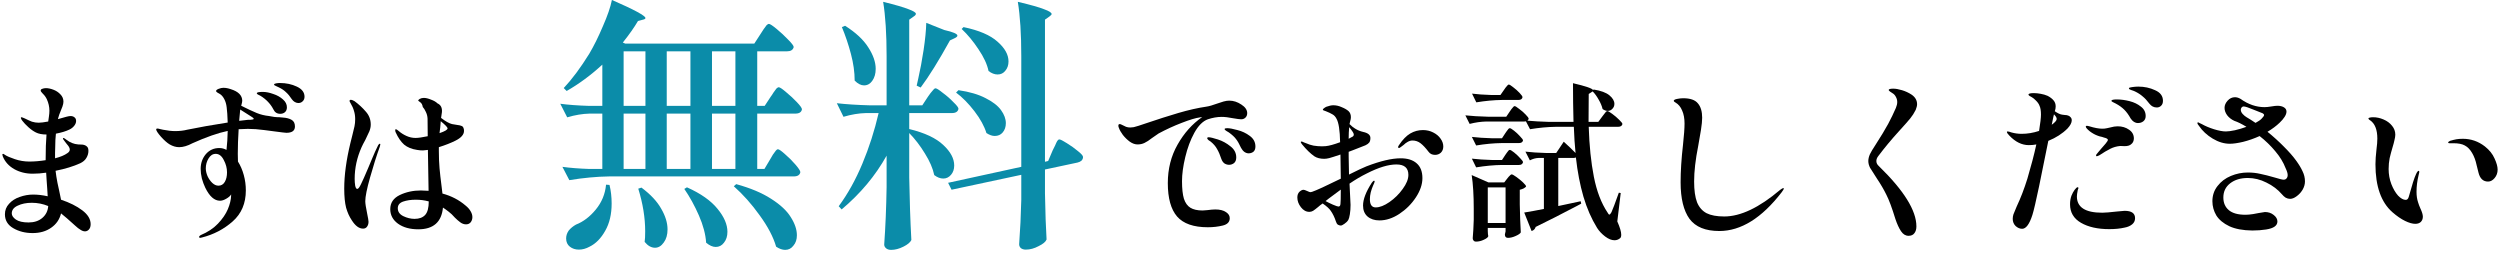 <svg width="263" height="27" viewBox="0 0 263 27" fill="none" xmlns="http://www.w3.org/2000/svg">
<path d="M254.092 23.547C253.792 23.547 253.432 23.445 253.012 23.241C252.592 23.037 252.148 22.731 251.68 22.323C250.492 21.279 249.898 19.599 249.898 17.283C249.898 16.863 249.934 16.341 250.006 15.717C250.066 15.261 250.096 14.883 250.096 14.583C250.096 13.647 249.844 13.005 249.34 12.657C249.316 12.645 249.28 12.621 249.232 12.585C249.184 12.537 249.16 12.495 249.16 12.459C249.16 12.423 249.208 12.393 249.304 12.369C249.412 12.345 249.526 12.333 249.646 12.333C250.018 12.333 250.384 12.411 250.744 12.567C251.116 12.723 251.416 12.945 251.644 13.233C251.872 13.509 251.986 13.821 251.986 14.169C251.986 14.325 251.956 14.517 251.896 14.745C251.848 14.973 251.788 15.201 251.716 15.429C251.584 15.873 251.476 16.275 251.392 16.635C251.32 16.995 251.284 17.379 251.284 17.787C251.284 18.339 251.38 18.867 251.572 19.371C251.764 19.863 251.998 20.265 252.274 20.577C252.562 20.877 252.832 21.027 253.084 21.027C253.24 21.027 253.348 20.913 253.408 20.685C253.744 19.461 253.996 18.675 254.164 18.327C254.272 18.087 254.368 17.967 254.452 17.967C254.488 17.967 254.506 18.003 254.506 18.075C254.506 18.147 254.494 18.213 254.47 18.273C254.458 18.333 254.446 18.387 254.434 18.435C254.29 19.023 254.218 19.605 254.218 20.181C254.218 20.589 254.272 20.955 254.38 21.279C254.44 21.483 254.524 21.705 254.632 21.945C254.8 22.305 254.884 22.587 254.884 22.791C254.884 23.019 254.812 23.205 254.668 23.349C254.524 23.481 254.332 23.547 254.092 23.547ZM261.742 19.101C261.226 19.101 260.89 18.783 260.734 18.147C260.71 18.075 260.644 17.811 260.536 17.355C260.44 16.887 260.284 16.467 260.068 16.095C259.852 15.723 259.594 15.459 259.294 15.303C259.018 15.147 258.622 15.069 258.106 15.069H257.692C257.596 15.069 257.548 15.045 257.548 14.997C257.548 14.937 257.614 14.877 257.746 14.817C257.986 14.745 258.202 14.691 258.394 14.655C258.586 14.619 258.82 14.601 259.096 14.601C259.948 14.601 260.722 14.871 261.418 15.411C261.886 15.783 262.222 16.203 262.426 16.671C262.642 17.139 262.75 17.529 262.75 17.841C262.75 18.189 262.642 18.489 262.426 18.741C262.222 18.981 261.994 19.101 261.742 19.101Z" fill="black"/>
<path d="M241.546 16.887C241.846 17.296 242.074 17.674 242.23 18.021C242.398 18.358 242.482 18.712 242.482 19.084C242.482 19.384 242.398 19.677 242.23 19.965C242.062 20.241 241.852 20.47 241.6 20.649C241.36 20.829 241.132 20.919 240.916 20.919C240.76 20.919 240.604 20.878 240.448 20.794C240.304 20.698 240.178 20.584 240.07 20.451C239.626 19.936 239.08 19.521 238.432 19.209C237.796 18.886 237.142 18.724 236.47 18.724C235.714 18.724 235.096 18.91 234.616 19.282C234.136 19.654 233.896 20.151 233.896 20.776C233.896 21.34 234.088 21.784 234.472 22.108C234.856 22.431 235.438 22.593 236.218 22.593C236.446 22.593 236.716 22.57 237.028 22.521C237.34 22.462 237.532 22.425 237.604 22.413C237.988 22.341 238.21 22.305 238.27 22.305C238.63 22.305 238.936 22.407 239.188 22.611C239.452 22.816 239.584 23.044 239.584 23.296C239.584 23.739 239.188 24.021 238.396 24.142C237.952 24.213 237.466 24.25 236.938 24.25C235.954 24.238 235.15 24.087 234.526 23.799C233.902 23.5 233.446 23.122 233.158 22.666C232.882 22.198 232.744 21.7 232.744 21.172C232.744 20.559 232.924 20.026 233.284 19.57C233.644 19.102 234.112 18.747 234.688 18.508C235.264 18.267 235.858 18.148 236.47 18.148C236.938 18.148 237.376 18.195 237.784 18.291C238.204 18.375 238.702 18.502 239.278 18.669C239.794 18.826 240.112 18.904 240.232 18.904C240.364 18.904 240.466 18.861 240.538 18.777C240.622 18.681 240.664 18.561 240.664 18.418C240.664 18.238 240.592 17.997 240.448 17.698C240.208 17.073 239.842 16.474 239.35 15.898C238.87 15.322 238.324 14.793 237.712 14.313C237.124 14.578 236.542 14.781 235.966 14.925C235.402 15.057 234.94 15.123 234.58 15.123C233.98 15.123 233.38 14.944 232.78 14.584C232.18 14.223 231.7 13.78 231.34 13.252C231.22 13.107 231.16 13.005 231.16 12.945C231.16 12.898 231.19 12.873 231.25 12.873C231.274 12.873 231.322 12.898 231.394 12.945C231.478 12.982 231.556 13.018 231.628 13.053C231.988 13.258 232.414 13.438 232.906 13.594C233.41 13.749 233.83 13.828 234.166 13.828C234.394 13.828 234.712 13.786 235.12 13.701C235.528 13.605 235.93 13.486 236.326 13.341C235.834 13.041 235.408 12.832 235.048 12.711C234.736 12.568 234.484 12.37 234.292 12.117C234.112 11.866 234.022 11.607 234.022 11.344C234.022 11.079 234.13 10.828 234.346 10.588C234.562 10.348 234.82 10.227 235.12 10.227C235.312 10.227 235.51 10.287 235.714 10.408C236.518 10.983 237.358 11.271 238.234 11.271C238.414 11.271 238.648 11.248 238.936 11.2C239.224 11.152 239.44 11.127 239.584 11.127C239.86 11.127 240.088 11.181 240.268 11.29C240.448 11.398 240.538 11.547 240.538 11.739C240.538 11.908 240.472 12.094 240.34 12.297C240.208 12.502 240.034 12.706 239.818 12.909C239.47 13.245 239.044 13.563 238.54 13.864C239.176 14.38 239.758 14.908 240.286 15.447C240.826 15.988 241.246 16.468 241.546 16.887ZM236.344 12.334C236.596 12.477 236.908 12.675 237.28 12.928C237.58 12.771 237.796 12.621 237.928 12.477C238.096 12.309 238.18 12.184 238.18 12.1C238.18 12.04 238.132 11.979 238.036 11.919C237.952 11.883 237.634 11.758 237.082 11.541C236.542 11.313 236.194 11.2 236.038 11.2C235.942 11.2 235.864 11.242 235.804 11.325C235.756 11.398 235.732 11.47 235.732 11.541C235.732 11.697 235.798 11.848 235.93 11.992C236.062 12.136 236.2 12.249 236.344 12.334Z" fill="black"/>
<path d="M224.951 9.111C225.587 9.111 226.175 9.237 226.715 9.489C227.267 9.729 227.543 10.101 227.543 10.605C227.543 10.833 227.477 11.007 227.345 11.127C227.225 11.247 227.075 11.307 226.895 11.307C226.583 11.307 226.325 11.175 226.121 10.911C225.869 10.575 225.629 10.317 225.401 10.137C225.185 9.945 224.915 9.771 224.591 9.615C224.459 9.555 224.345 9.513 224.249 9.489C224.165 9.453 224.093 9.423 224.033 9.399C223.985 9.363 223.961 9.327 223.961 9.291C223.961 9.231 224.069 9.189 224.285 9.165C224.513 9.129 224.735 9.111 224.951 9.111ZM217.949 12.657C217.949 12.909 217.799 13.197 217.499 13.521C216.959 14.061 216.287 14.493 215.483 14.817C215.159 16.449 214.835 18.045 214.511 19.605C214.187 21.153 213.953 22.155 213.809 22.611C213.497 23.583 213.137 24.069 212.729 24.069C212.489 24.069 212.261 23.973 212.045 23.781C211.841 23.577 211.739 23.325 211.739 23.025C211.739 22.869 211.763 22.713 211.811 22.557C211.871 22.401 211.985 22.125 212.153 21.729C212.573 20.841 212.951 19.857 213.287 18.777C213.671 17.481 213.983 16.287 214.223 15.195C213.983 15.243 213.719 15.267 213.431 15.267C212.699 15.267 212.015 14.931 211.379 14.259C211.211 14.091 211.127 13.965 211.127 13.881C211.127 13.845 211.151 13.827 211.199 13.827C211.283 13.827 211.421 13.863 211.613 13.935C211.961 14.031 212.315 14.079 212.675 14.079C213.287 14.079 213.899 13.977 214.511 13.773C214.643 12.957 214.709 12.387 214.709 12.063C214.709 11.655 214.661 11.349 214.565 11.145C214.493 10.941 214.355 10.743 214.151 10.551C213.959 10.359 213.749 10.209 213.521 10.101C213.437 10.041 213.395 9.993 213.395 9.957C213.395 9.849 213.581 9.795 213.953 9.795C214.169 9.795 214.409 9.819 214.673 9.867C214.949 9.915 215.195 9.987 215.411 10.083C215.687 10.227 215.897 10.389 216.041 10.569C216.185 10.737 216.257 10.947 216.257 11.199C216.257 11.355 216.227 11.523 216.167 11.703C216.479 11.919 216.737 12.039 216.941 12.063C217.001 12.075 217.097 12.087 217.229 12.099C217.361 12.099 217.469 12.117 217.553 12.153C217.649 12.177 217.727 12.225 217.787 12.297C217.895 12.381 217.949 12.501 217.949 12.657ZM222.683 10.461C223.115 10.461 223.565 10.521 224.033 10.641C224.501 10.761 224.897 10.953 225.221 11.217C225.557 11.469 225.725 11.799 225.725 12.207C225.725 12.447 225.641 12.633 225.473 12.765C225.317 12.885 225.131 12.945 224.915 12.945C224.615 12.945 224.357 12.783 224.141 12.459C223.937 12.087 223.715 11.781 223.475 11.541C223.235 11.301 222.935 11.085 222.575 10.893C222.491 10.845 222.395 10.797 222.287 10.749C222.179 10.701 222.125 10.653 222.125 10.605C222.125 10.509 222.311 10.461 222.683 10.461ZM215.843 13.125C216.191 12.873 216.365 12.669 216.365 12.513C216.365 12.381 216.269 12.219 216.077 12.027L216.005 12.333L215.843 13.125ZM220.685 14.277C220.409 14.181 220.127 14.025 219.839 13.809C219.563 13.581 219.425 13.419 219.425 13.323C219.425 13.263 219.461 13.233 219.533 13.233C219.581 13.233 219.623 13.239 219.659 13.251C219.707 13.263 219.755 13.275 219.803 13.287C220.343 13.455 220.799 13.539 221.171 13.539C221.339 13.539 221.501 13.521 221.657 13.485C221.825 13.449 221.933 13.425 221.981 13.413C222.281 13.329 222.545 13.287 222.773 13.287C223.241 13.287 223.643 13.407 223.979 13.647C224.315 13.875 224.483 14.181 224.483 14.565C224.483 14.685 224.459 14.799 224.411 14.907C224.363 15.015 224.297 15.099 224.213 15.159C224.069 15.303 223.835 15.375 223.511 15.375L223.043 15.357C222.659 15.393 222.305 15.495 221.981 15.663C221.669 15.819 221.297 16.041 220.865 16.329C220.721 16.401 220.625 16.437 220.577 16.437C220.529 16.437 220.505 16.413 220.505 16.365C220.505 16.317 220.523 16.269 220.559 16.221C220.571 16.197 220.727 16.011 221.027 15.663C221.195 15.471 221.357 15.285 221.513 15.105C221.669 14.913 221.747 14.787 221.747 14.727C221.747 14.655 221.705 14.601 221.621 14.565C221.549 14.529 221.459 14.499 221.351 14.475C221.243 14.439 221.171 14.415 221.135 14.403C220.943 14.367 220.793 14.325 220.685 14.277ZM223.511 22.179C224.243 22.179 224.609 22.437 224.609 22.953C224.609 23.217 224.507 23.433 224.303 23.601C224.099 23.769 223.835 23.883 223.511 23.943C223.043 24.051 222.503 24.105 221.891 24.105C220.679 24.105 219.689 23.883 218.921 23.439C218.153 22.995 217.769 22.347 217.769 21.495C217.769 21.159 217.817 20.859 217.913 20.595C218.009 20.355 218.123 20.145 218.255 19.965C218.387 19.785 218.495 19.695 218.579 19.695C218.627 19.695 218.651 19.731 218.651 19.803C218.651 19.827 218.639 19.857 218.615 19.893C218.603 19.917 218.591 19.953 218.579 20.001C218.519 20.301 218.489 20.523 218.489 20.667C218.489 21.807 219.377 22.377 221.153 22.377C221.453 22.377 221.969 22.335 222.701 22.251C223.157 22.203 223.427 22.179 223.511 22.179Z" fill="black"/>
<path d="M200.777 24.807C200.465 24.807 200.201 24.645 199.985 24.321C199.769 23.997 199.571 23.565 199.391 23.025C199.031 21.849 198.713 20.997 198.437 20.469C198.173 19.929 197.843 19.365 197.447 18.777C197.099 18.249 196.859 17.871 196.727 17.643C196.607 17.403 196.547 17.169 196.547 16.941C196.547 16.725 196.601 16.491 196.709 16.239C196.829 15.987 197.021 15.663 197.285 15.267C197.873 14.355 198.323 13.611 198.635 13.035C198.947 12.447 199.217 11.889 199.445 11.361C199.541 11.133 199.589 10.923 199.589 10.731C199.589 10.539 199.541 10.359 199.445 10.191C199.361 10.023 199.247 9.897 199.103 9.813C199.031 9.753 198.941 9.693 198.833 9.633C198.737 9.561 198.689 9.507 198.689 9.471C198.689 9.375 198.851 9.327 199.175 9.327C199.427 9.327 199.733 9.381 200.093 9.489C200.453 9.597 200.789 9.753 201.101 9.957C201.485 10.221 201.677 10.557 201.677 10.965C201.677 11.121 201.629 11.319 201.533 11.559C201.365 11.895 201.173 12.195 200.957 12.459C200.753 12.711 200.345 13.173 199.733 13.845C198.989 14.661 198.281 15.513 197.609 16.401C197.465 16.581 197.393 16.761 197.393 16.941C197.393 17.145 197.483 17.325 197.663 17.481C200.291 20.037 201.605 22.149 201.605 23.817C201.605 24.117 201.533 24.357 201.389 24.537C201.257 24.717 201.053 24.807 200.777 24.807Z" fill="black"/>
<path d="M180.868 24.303C179.416 24.303 178.372 23.877 177.736 23.025C177.112 22.161 176.8 20.877 176.8 19.173C176.8 18.009 176.884 16.695 177.052 15.231C177.16 14.235 177.214 13.491 177.214 12.999C177.214 12.459 177.13 12.003 176.962 11.631C176.806 11.247 176.572 10.965 176.26 10.785C176.248 10.773 176.212 10.749 176.152 10.713C176.104 10.677 176.08 10.641 176.08 10.605C176.08 10.521 176.194 10.455 176.422 10.407C176.65 10.359 176.866 10.335 177.07 10.335C177.814 10.335 178.33 10.515 178.618 10.875C178.918 11.223 179.068 11.727 179.068 12.387C179.068 12.699 179.026 13.125 178.942 13.665C178.858 14.205 178.762 14.763 178.654 15.339C178.366 16.779 178.222 18.033 178.222 19.101C178.222 20.013 178.324 20.739 178.528 21.279C178.744 21.807 179.08 22.191 179.536 22.431C179.992 22.659 180.61 22.773 181.39 22.773C183.106 22.773 185.062 21.843 187.258 19.983C187.438 19.851 187.552 19.785 187.6 19.785C187.636 19.785 187.654 19.803 187.654 19.839C187.654 19.899 187.582 20.025 187.438 20.217C185.338 22.941 183.148 24.303 180.868 24.303Z" fill="black"/>
<path d="M170.68 13.053C170.632 13.245 170.476 13.341 170.212 13.341H167.134C167.194 15.321 167.374 17.073 167.674 18.597C167.974 20.121 168.454 21.375 169.114 22.359C169.186 22.503 169.252 22.575 169.312 22.575C169.36 22.575 169.432 22.491 169.528 22.323C169.66 22.035 169.918 21.351 170.302 20.271L170.5 20.307L170.14 23.295C170.416 23.919 170.554 24.387 170.554 24.699C170.554 24.891 170.506 25.017 170.41 25.077C170.242 25.209 170.056 25.275 169.852 25.275C169.54 25.275 169.21 25.143 168.862 24.879C168.514 24.615 168.232 24.315 168.016 23.979C167.416 23.007 166.936 21.909 166.576 20.685C166.216 19.449 165.952 18.075 165.784 16.563C165.712 16.599 165.622 16.617 165.514 16.617H163.93V21.675L166.288 21.171L166.342 21.423L165.874 21.675C164.23 22.539 162.79 23.271 161.554 23.871C161.482 24.099 161.338 24.243 161.122 24.303L160.348 22.359C160.948 22.263 161.638 22.137 162.418 21.981V16.617H161.842C161.542 16.629 161.242 16.713 160.942 16.869L160.474 15.951C161.074 16.023 161.806 16.071 162.67 16.095H163.714L164.506 14.907C164.998 15.351 165.412 15.747 165.748 16.095C165.664 15.291 165.604 14.373 165.568 13.341H163.66C162.808 13.353 161.908 13.437 160.96 13.593L160.528 12.765C160.492 12.777 160.432 12.783 160.348 12.783H156.37C155.794 12.795 155.206 12.879 154.606 13.035L154.156 12.135C154.816 12.207 155.614 12.255 156.55 12.279H158.458L158.836 11.721C158.872 11.661 158.926 11.583 158.998 11.487C159.082 11.379 159.148 11.301 159.196 11.253C159.244 11.193 159.292 11.163 159.34 11.163C159.412 11.163 159.568 11.259 159.808 11.451C160.06 11.631 160.288 11.829 160.492 12.045C160.708 12.261 160.816 12.411 160.816 12.495C160.792 12.591 160.744 12.657 160.672 12.693C161.332 12.753 162.07 12.795 162.886 12.819H165.532C165.496 11.499 165.478 10.143 165.478 8.751C166.81 9.063 167.512 9.303 167.584 9.471L167.656 9.417C168.412 9.537 168.964 9.741 169.312 10.029C169.66 10.317 169.834 10.617 169.834 10.929C169.834 11.133 169.762 11.307 169.618 11.451C169.486 11.595 169.324 11.667 169.132 11.667C168.952 11.667 168.772 11.601 168.592 11.469C168.52 11.157 168.382 10.827 168.178 10.479C167.986 10.131 167.776 9.843 167.548 9.615L167.44 9.687L167.134 9.885L167.116 12.819H168.142L168.556 12.261C168.592 12.213 168.652 12.135 168.736 12.027C168.82 11.907 168.886 11.823 168.934 11.775C168.994 11.715 169.048 11.685 169.096 11.685C169.168 11.685 169.336 11.781 169.6 11.973C169.864 12.165 170.11 12.375 170.338 12.603C170.566 12.819 170.68 12.969 170.68 13.053ZM158.008 10.515C157.156 10.527 156.256 10.611 155.308 10.767L154.858 9.849C155.41 9.921 156.082 9.969 156.874 9.993H157.846L158.224 9.453C158.26 9.393 158.314 9.315 158.386 9.219C158.47 9.111 158.536 9.033 158.584 8.985C158.632 8.925 158.68 8.895 158.728 8.895C158.8 8.895 158.956 8.991 159.196 9.183C159.436 9.363 159.658 9.561 159.862 9.777C160.066 9.993 160.168 10.143 160.168 10.227C160.132 10.419 159.988 10.515 159.736 10.515H158.008ZM157.99 15.051C157.138 15.063 156.238 15.147 155.29 15.303L154.84 14.403C155.44 14.475 156.16 14.523 157 14.547H158.008L158.35 14.025C158.398 13.965 158.452 13.887 158.512 13.791C158.584 13.683 158.644 13.605 158.692 13.557C158.74 13.509 158.788 13.485 158.836 13.485C158.908 13.485 159.058 13.575 159.286 13.755C159.514 13.935 159.724 14.133 159.916 14.349C160.12 14.553 160.222 14.697 160.222 14.781C160.174 14.961 160.03 15.051 159.79 15.051H157.99ZM154.84 16.689C155.44 16.761 156.16 16.809 157 16.833H158.008L158.35 16.311C158.398 16.251 158.452 16.173 158.512 16.077C158.584 15.969 158.644 15.891 158.692 15.843C158.74 15.795 158.788 15.771 158.836 15.771C158.908 15.771 159.058 15.861 159.286 16.041C159.514 16.221 159.724 16.419 159.916 16.635C160.12 16.839 160.222 16.983 160.222 17.067C160.174 17.259 160.03 17.355 159.79 17.355H157.99C157.138 17.367 156.238 17.451 155.29 17.607L154.84 16.689ZM159.88 21.495C159.904 22.731 159.94 23.715 159.988 24.447C159.928 24.567 159.748 24.693 159.448 24.825C159.16 24.957 158.89 25.023 158.638 25.023C158.422 25.023 158.314 24.903 158.314 24.663C158.314 24.663 158.338 24.555 158.386 24.339V23.979H156.514V24.303C156.526 24.423 156.532 24.531 156.532 24.627C156.544 24.735 156.556 24.807 156.568 24.843C156.544 24.963 156.388 25.089 156.1 25.221C155.824 25.353 155.542 25.419 155.254 25.419C155.158 25.419 155.08 25.383 155.02 25.311C154.96 25.239 154.93 25.155 154.93 25.059C154.978 24.543 155.014 23.895 155.038 23.115V21.963C155.038 20.547 154.966 19.365 154.822 18.417L156.586 19.191H158.242L158.566 18.777C158.602 18.741 158.65 18.681 158.71 18.597C158.782 18.513 158.842 18.453 158.89 18.417C158.938 18.369 158.986 18.345 159.034 18.345C159.106 18.345 159.268 18.435 159.52 18.615C159.772 18.795 160.006 18.987 160.222 19.191C160.438 19.395 160.546 19.539 160.546 19.623C160.498 19.683 160.414 19.749 160.294 19.821C160.174 19.881 160.036 19.929 159.88 19.965V21.495ZM156.514 23.457H158.386V19.713H156.514V23.457Z" fill="black"/>
<path d="M147.352 16.653C148.072 16.653 148.63 16.827 149.026 17.175C149.434 17.523 149.638 18.045 149.638 18.741C149.638 19.389 149.41 20.061 148.954 20.757C148.498 21.453 147.916 22.035 147.208 22.503C146.512 22.959 145.816 23.187 145.12 23.187C144.604 23.187 144.184 23.049 143.86 22.773C143.548 22.497 143.392 22.113 143.392 21.621C143.392 20.973 143.698 20.175 144.31 19.227C144.418 19.083 144.496 19.011 144.544 19.011C144.592 19.011 144.616 19.035 144.616 19.083C144.616 19.143 144.556 19.299 144.436 19.551C144.352 19.743 144.274 19.971 144.202 20.235C144.142 20.487 144.112 20.727 144.112 20.955C144.112 21.531 144.316 21.819 144.724 21.819C145.144 21.819 145.624 21.633 146.164 21.261C146.716 20.877 147.184 20.415 147.568 19.875C147.964 19.335 148.162 18.843 148.162 18.399C148.162 17.667 147.742 17.301 146.902 17.301C146.062 17.301 145.03 17.613 143.806 18.237C143.194 18.537 142.582 18.897 141.97 19.317C141.994 19.677 142.006 19.929 142.006 20.073C142.054 20.985 142.078 21.477 142.078 21.549C142.078 21.909 142.054 22.239 142.006 22.539C141.958 22.827 141.904 23.025 141.844 23.133C141.748 23.289 141.61 23.427 141.43 23.547C141.262 23.667 141.136 23.727 141.052 23.727C140.956 23.727 140.854 23.697 140.746 23.637C140.65 23.565 140.578 23.445 140.53 23.277C140.398 22.869 140.224 22.509 140.008 22.197C139.864 21.969 139.576 21.705 139.144 21.405C138.964 21.525 138.802 21.651 138.658 21.783C138.442 21.963 138.268 22.095 138.136 22.179C138.016 22.251 137.884 22.287 137.74 22.287C137.404 22.287 137.11 22.125 136.858 21.801C136.606 21.477 136.48 21.135 136.48 20.775C136.48 20.523 136.552 20.325 136.696 20.181C136.852 20.037 136.996 19.965 137.128 19.965C137.2 19.965 137.326 20.007 137.506 20.091C137.686 20.175 137.8 20.217 137.848 20.217C137.848 20.217 137.908 20.205 138.028 20.181C138.46 20.037 139.468 19.575 141.052 18.795C141.052 18.135 141.04 17.289 141.016 16.257C140.452 16.449 140.056 16.575 139.828 16.635C139.636 16.683 139.462 16.707 139.306 16.707C138.886 16.707 138.538 16.617 138.262 16.437C137.854 16.149 137.428 15.735 136.984 15.195C136.888 15.075 136.84 14.991 136.84 14.943C136.84 14.907 136.87 14.889 136.93 14.889C136.978 14.889 137.056 14.919 137.164 14.979C137.284 15.027 137.38 15.063 137.452 15.087C137.656 15.183 137.902 15.261 138.19 15.321C138.49 15.369 138.784 15.393 139.072 15.393C139.252 15.393 139.384 15.387 139.468 15.375C139.828 15.339 140.332 15.201 140.98 14.961C140.956 13.713 140.83 12.891 140.602 12.495C140.494 12.279 140.35 12.123 140.17 12.027C139.99 11.919 139.762 11.811 139.486 11.703C139.438 11.679 139.372 11.655 139.288 11.631C139.204 11.607 139.162 11.577 139.162 11.541C139.162 11.493 139.198 11.445 139.27 11.397C139.342 11.337 139.426 11.283 139.522 11.235C139.822 11.127 140.068 11.073 140.26 11.073C140.56 11.073 140.854 11.139 141.142 11.271C141.442 11.391 141.682 11.529 141.862 11.685C142.03 11.841 142.114 12.057 142.114 12.333C142.114 12.453 142.09 12.591 142.042 12.747C142.006 12.891 141.982 12.993 141.97 13.053C142.186 13.269 142.378 13.425 142.546 13.521C142.81 13.689 143.098 13.809 143.41 13.881C143.914 13.989 144.166 14.199 144.166 14.511C144.166 14.727 144.124 14.889 144.04 14.997C143.956 15.105 143.824 15.201 143.644 15.285C143.596 15.309 143.152 15.483 142.312 15.807L141.88 15.969V16.491C141.88 16.923 141.892 17.547 141.916 18.363C142.804 17.919 143.416 17.631 143.752 17.499C145.216 16.935 146.416 16.653 147.352 16.653ZM141.934 13.377C141.898 13.737 141.88 14.145 141.88 14.601L141.97 14.547C142.018 14.511 142.084 14.475 142.168 14.439C142.252 14.403 142.312 14.367 142.348 14.331C142.396 14.283 142.42 14.229 142.42 14.169C142.42 14.085 142.384 13.989 142.312 13.881C142.18 13.677 142.054 13.509 141.934 13.377ZM149.692 13.683C150.088 13.683 150.448 13.767 150.772 13.935C151.108 14.103 151.366 14.319 151.546 14.583C151.738 14.847 151.834 15.123 151.834 15.411C151.834 15.675 151.75 15.891 151.582 16.059C151.414 16.215 151.21 16.293 150.97 16.293C150.67 16.293 150.442 16.185 150.286 15.969C149.974 15.561 149.692 15.261 149.44 15.069C149.188 14.877 148.906 14.781 148.594 14.781C148.426 14.781 148.258 14.829 148.09 14.925C147.934 15.009 147.79 15.117 147.658 15.249C147.562 15.309 147.466 15.381 147.37 15.465C147.274 15.537 147.208 15.573 147.172 15.573C147.112 15.573 147.082 15.537 147.082 15.465C147.082 15.417 147.112 15.351 147.172 15.267C147.556 14.691 147.952 14.283 148.36 14.043C148.768 13.803 149.212 13.683 149.692 13.683ZM141.016 21.459C141.04 21.291 141.052 20.787 141.052 19.947C140.944 20.019 140.524 20.331 139.792 20.883L139.45 21.153C139.666 21.273 139.924 21.399 140.224 21.531C140.536 21.663 140.728 21.729 140.8 21.729C140.932 21.729 141.004 21.639 141.016 21.459Z" fill="black"/>
<path d="M129.316 10.587C129.76 10.587 130.186 10.725 130.594 11.001C131.002 11.265 131.206 11.565 131.206 11.901C131.206 12.093 131.146 12.249 131.026 12.369C130.906 12.489 130.756 12.549 130.576 12.549C130.42 12.549 130.138 12.513 129.73 12.441C129.25 12.345 128.848 12.297 128.524 12.297C128.056 12.297 127.57 12.381 127.066 12.549C126.538 12.741 126.064 13.215 125.644 13.971C125.236 14.715 124.918 15.567 124.69 16.527C124.462 17.475 124.348 18.321 124.348 19.065C124.348 19.845 124.414 20.457 124.546 20.901C124.69 21.345 124.918 21.663 125.23 21.855C125.542 22.047 125.968 22.143 126.508 22.143L126.994 22.107C127.354 22.059 127.642 22.035 127.858 22.035C128.326 22.035 128.692 22.125 128.956 22.305C129.232 22.473 129.37 22.689 129.37 22.953C129.37 23.349 129.124 23.607 128.632 23.727C128.14 23.847 127.618 23.907 127.066 23.907C125.566 23.907 124.486 23.529 123.826 22.773C123.178 22.017 122.854 20.847 122.854 19.263C122.854 17.763 123.196 16.413 123.88 15.213C124.564 14.001 125.428 13.035 126.472 12.315C126.424 12.315 126.34 12.327 126.22 12.351C125.776 12.411 125.14 12.603 124.312 12.927C123.496 13.239 122.686 13.611 121.882 14.043C121.63 14.211 121.396 14.373 121.18 14.529C120.892 14.757 120.634 14.925 120.406 15.033C120.19 15.141 119.944 15.195 119.668 15.195C119.404 15.195 119.134 15.099 118.858 14.907C118.582 14.703 118.336 14.463 118.12 14.187C117.916 13.911 117.778 13.665 117.706 13.449C117.67 13.389 117.652 13.311 117.652 13.215C117.652 13.107 117.7 13.053 117.796 13.053C117.856 13.053 117.928 13.077 118.012 13.125C118.18 13.209 118.33 13.281 118.462 13.341C118.594 13.389 118.744 13.413 118.912 13.413C119.008 13.413 119.128 13.401 119.272 13.377C119.344 13.365 119.512 13.317 119.776 13.233C120.052 13.137 120.304 13.053 120.532 12.981C121.768 12.561 122.914 12.195 123.97 11.883C125.038 11.571 126.022 11.349 126.922 11.217C127.186 11.181 127.582 11.067 128.11 10.875C128.314 10.803 128.518 10.737 128.722 10.677C128.938 10.617 129.136 10.587 129.316 10.587ZM131.35 16.131C131.206 16.131 131.062 16.083 130.918 15.987C130.774 15.879 130.654 15.735 130.558 15.555C130.378 15.159 130.204 14.853 130.036 14.637C129.88 14.421 129.628 14.187 129.28 13.935C129.232 13.899 129.142 13.845 129.01 13.773C128.89 13.701 128.83 13.635 128.83 13.575C128.83 13.515 128.92 13.485 129.1 13.485C129.352 13.485 129.712 13.551 130.18 13.683C130.66 13.803 131.092 14.007 131.476 14.295C131.872 14.583 132.07 14.955 132.07 15.411C132.07 15.663 131.998 15.849 131.854 15.969C131.71 16.077 131.542 16.131 131.35 16.131ZM129.298 17.337C129.13 17.337 128.968 17.289 128.812 17.193C128.668 17.085 128.56 16.929 128.488 16.725C128.356 16.317 128.206 15.969 128.038 15.681C127.882 15.393 127.654 15.129 127.354 14.889C127.318 14.865 127.246 14.817 127.138 14.745C127.042 14.661 126.994 14.589 126.994 14.529C126.994 14.505 127.006 14.487 127.03 14.475C127.066 14.451 127.102 14.439 127.138 14.439C127.318 14.439 127.648 14.517 128.128 14.673C128.608 14.829 129.046 15.069 129.442 15.393C129.85 15.705 130.054 16.095 130.054 16.563C130.054 16.827 129.976 17.025 129.82 17.157C129.664 17.277 129.49 17.337 129.298 17.337Z" fill="black"/>
<path d="M97.611 10.187C97.686 10.094 97.779 9.963 97.891 9.795C98.022 9.627 98.124 9.506 98.199 9.431C98.274 9.338 98.349 9.291 98.423 9.291C98.535 9.291 98.787 9.45 99.179 9.767C99.59 10.066 99.963 10.393 100.299 10.747C100.654 11.083 100.831 11.317 100.831 11.447C100.775 11.746 100.542 11.895 100.131 11.895H95.651V13.575C97.275 13.967 98.47 14.527 99.235 15.255C100.001 15.965 100.383 16.683 100.383 17.411C100.383 17.803 100.271 18.13 100.047 18.391C99.823 18.653 99.552 18.783 99.235 18.783C98.918 18.783 98.6 18.662 98.283 18.419C98.134 17.71 97.807 16.954 97.303 16.151C96.818 15.349 96.267 14.63 95.651 13.995V18.671C95.689 20.986 95.763 23.179 95.875 25.251C95.763 25.494 95.483 25.727 95.035 25.951C94.587 26.175 94.158 26.287 93.747 26.287C93.523 26.287 93.346 26.231 93.215 26.119C93.085 26.007 93.019 25.877 93.019 25.727C93.15 23.898 93.234 21.882 93.271 19.679V16.375C92.095 18.485 90.518 20.37 88.539 22.031L88.231 21.695C89.183 20.407 90.014 18.914 90.723 17.215C91.433 15.517 92.002 13.743 92.431 11.895H91.087C90.341 11.914 89.556 12.045 88.735 12.287L88.035 10.859C89.025 10.971 90.201 11.046 91.563 11.083H93.271V5.931C93.271 3.579 93.15 1.666 92.907 0.191C94.195 0.509 95.091 0.77 95.595 0.975C96.099 1.162 96.351 1.321 96.351 1.451C96.351 1.545 96.276 1.638 96.127 1.731L95.651 2.067V11.083H97.023L97.611 10.187ZM110.743 15.815C110.818 15.685 110.902 15.517 110.995 15.311C111.088 15.087 111.163 14.929 111.219 14.835C111.294 14.723 111.368 14.667 111.443 14.667C111.555 14.667 111.816 14.798 112.227 15.059C112.656 15.321 113.049 15.601 113.403 15.899C113.758 16.179 113.935 16.385 113.935 16.515C113.935 16.665 113.879 16.795 113.767 16.907C113.655 17.001 113.515 17.066 113.347 17.103L109.931 17.831V20.351C109.969 22.386 110.024 24.001 110.099 25.195C110.006 25.438 109.726 25.671 109.259 25.895C108.811 26.138 108.363 26.259 107.915 26.259C107.691 26.259 107.514 26.203 107.383 26.091C107.271 25.979 107.215 25.849 107.215 25.699C107.327 24.169 107.402 22.61 107.439 21.023V18.391L100.103 19.959L99.739 19.231L107.439 17.551V5.931C107.439 3.579 107.318 1.666 107.075 0.191C108.419 0.509 109.343 0.77 109.847 0.975C110.37 1.162 110.631 1.33 110.631 1.479C110.631 1.535 110.556 1.619 110.407 1.731L109.931 2.067V17.019L110.267 16.935L110.743 15.815ZM99.347 3.159C100.262 3.365 100.719 3.561 100.719 3.747C100.719 3.841 100.616 3.934 100.411 4.027L99.935 4.251C98.759 6.379 97.733 8.031 96.855 9.207L96.435 9.011L96.603 8.255C96.808 7.359 96.995 6.361 97.163 5.259C97.331 4.139 97.424 3.187 97.443 2.403L99.347 3.159ZM88.903 2.711C90.023 3.421 90.835 4.177 91.339 4.979C91.862 5.782 92.123 6.538 92.123 7.247C92.123 7.751 92.002 8.171 91.759 8.507C91.535 8.825 91.246 8.983 90.891 8.983C90.574 8.983 90.247 8.815 89.911 8.479C89.911 7.602 89.781 6.669 89.519 5.679C89.258 4.69 88.941 3.747 88.567 2.851L88.903 2.711ZM101.363 2.851C102.987 3.187 104.182 3.701 104.947 4.391C105.712 5.063 106.095 5.754 106.095 6.463C106.095 6.855 105.983 7.182 105.759 7.443C105.554 7.705 105.283 7.835 104.947 7.835C104.63 7.835 104.312 7.714 103.995 7.471C103.846 6.762 103.491 5.997 102.931 5.175C102.39 4.354 101.802 3.645 101.167 3.047L101.363 2.851ZM100.831 9.487C101.988 9.655 102.94 9.935 103.687 10.327C104.434 10.701 104.975 11.121 105.311 11.587C105.647 12.054 105.815 12.511 105.815 12.959C105.815 13.351 105.703 13.678 105.479 13.939C105.274 14.182 104.994 14.303 104.639 14.303C104.378 14.303 104.088 14.201 103.771 13.995C103.547 13.267 103.127 12.502 102.511 11.699C101.895 10.897 101.251 10.243 100.579 9.739L100.831 9.487Z" fill="#0B8CA9"/>
<path d="M81.089 10.159C81.164 10.066 81.257 9.926 81.369 9.739C81.5 9.552 81.603 9.412 81.677 9.319C81.771 9.226 81.855 9.179 81.929 9.179C82.041 9.179 82.293 9.347 82.685 9.683C83.096 10.019 83.479 10.374 83.833 10.747C84.188 11.12 84.365 11.372 84.365 11.503C84.309 11.802 84.076 11.951 83.665 11.951H79.661V17.775H80.417L81.033 16.739C81.108 16.608 81.201 16.45 81.313 16.263C81.444 16.076 81.547 15.937 81.621 15.843C81.696 15.75 81.771 15.703 81.845 15.703C81.957 15.703 82.209 15.88 82.601 16.235C82.993 16.571 83.357 16.935 83.693 17.327C84.029 17.719 84.197 17.98 84.197 18.111C84.141 18.41 83.908 18.559 83.497 18.559H64.093C62.768 18.578 61.368 18.709 59.893 18.951L59.165 17.551C59.968 17.663 60.92 17.738 62.021 17.775H63.365V11.951H62.021C61.275 11.97 60.491 12.1 59.669 12.343L58.941 10.915C59.781 11.027 60.789 11.102 61.965 11.139H63.365V6.799C62.171 7.9 60.92 8.824 59.613 9.571L59.305 9.263C60.183 8.33 61.079 7.126 61.993 5.651C62.479 4.83 62.955 3.868 63.421 2.767C63.907 1.666 64.224 0.742 64.373 -0.005C66.725 1.022 67.901 1.656 67.901 1.899C67.901 1.974 67.817 2.03 67.649 2.067L67.117 2.207C66.725 2.879 66.193 3.635 65.521 4.475L65.773 4.587H79.353L80.025 3.551C80.119 3.42 80.221 3.262 80.333 3.075C80.464 2.888 80.567 2.748 80.641 2.655C80.735 2.562 80.819 2.515 80.893 2.515C81.005 2.515 81.276 2.692 81.705 3.047C82.135 3.402 82.536 3.775 82.909 4.167C83.301 4.559 83.497 4.82 83.497 4.951C83.423 5.25 83.189 5.399 82.797 5.399H79.661V11.139H80.445L81.089 10.159ZM67.901 5.399H65.605V11.139H67.901V5.399ZM72.633 11.139V5.399H70.141V11.139H72.633ZM77.365 11.139V5.399H74.901V11.139H77.365ZM67.901 11.951H65.605V17.775H67.901V11.951ZM72.633 17.775V11.951H70.141V17.775H72.633ZM74.901 17.775H77.365V11.951H74.901V17.775ZM77.449 19.371C78.943 19.782 80.165 20.295 81.117 20.911C82.088 21.527 82.779 22.171 83.189 22.843C83.619 23.515 83.833 24.15 83.833 24.747C83.833 25.195 83.712 25.559 83.469 25.839C83.245 26.138 82.956 26.287 82.601 26.287C82.303 26.287 81.985 26.175 81.649 25.951C81.351 24.924 80.772 23.823 79.913 22.647C79.073 21.471 78.168 20.454 77.197 19.595L77.449 19.371ZM64.121 19.455C64.271 20.071 64.345 20.724 64.345 21.415C64.345 22.535 64.121 23.487 63.673 24.271C63.225 25.074 62.675 25.634 62.021 25.951C61.648 26.157 61.275 26.259 60.901 26.259C60.528 26.259 60.211 26.157 59.949 25.951C59.688 25.746 59.557 25.456 59.557 25.083C59.557 24.785 59.651 24.505 59.837 24.243C60.043 24 60.295 23.795 60.593 23.627C61.359 23.328 62.049 22.806 62.665 22.059C63.3 21.294 63.664 20.416 63.757 19.427L64.121 19.455ZM72.269 19.707C73.725 20.36 74.799 21.116 75.489 21.975C76.18 22.815 76.525 23.618 76.525 24.383C76.525 24.85 76.404 25.233 76.161 25.531C75.937 25.83 75.648 25.979 75.293 25.979C74.976 25.979 74.64 25.83 74.285 25.531C74.229 24.654 73.977 23.702 73.529 22.675C73.081 21.648 72.568 20.715 71.989 19.875L72.269 19.707ZM67.481 19.735C68.433 20.445 69.124 21.182 69.553 21.947C70.001 22.712 70.225 23.441 70.225 24.131C70.225 24.691 70.095 25.148 69.833 25.503C69.572 25.877 69.264 26.063 68.909 26.063C68.517 26.063 68.153 25.858 67.817 25.447C67.855 25.204 67.873 24.831 67.873 24.327C67.873 22.909 67.631 21.415 67.145 19.847L67.481 19.735Z" fill="#0B8CA9"/>
<path d="M48.975 21.621C49.215 21.813 49.395 22.017 49.515 22.233C49.635 22.437 49.695 22.641 49.695 22.845C49.695 23.049 49.635 23.229 49.515 23.385C49.395 23.529 49.233 23.601 49.029 23.601C48.813 23.601 48.609 23.529 48.417 23.385C48.225 23.241 48.039 23.079 47.859 22.899C47.691 22.719 47.577 22.599 47.517 22.539C47.289 22.335 47.079 22.167 46.887 22.035L46.599 21.837C46.455 23.361 45.591 24.123 44.007 24.123C43.131 24.123 42.417 23.925 41.865 23.529C41.325 23.133 41.055 22.623 41.055 21.999C41.055 21.339 41.385 20.847 42.045 20.523C42.717 20.199 43.461 20.037 44.277 20.037C44.457 20.037 44.727 20.049 45.087 20.073L45.015 15.771L44.493 15.825C44.277 15.825 44.073 15.807 43.881 15.771C43.317 15.687 42.861 15.501 42.513 15.213C42.177 14.913 41.883 14.487 41.631 13.935C41.595 13.863 41.577 13.785 41.577 13.701C41.577 13.629 41.601 13.593 41.649 13.593C41.697 13.593 41.799 13.659 41.955 13.791C42.171 13.983 42.435 14.151 42.747 14.295C43.059 14.439 43.383 14.511 43.719 14.511C43.995 14.511 44.421 14.451 44.997 14.331C44.985 13.815 44.979 13.197 44.979 12.477C44.967 12.225 44.907 11.991 44.799 11.775C44.703 11.559 44.595 11.385 44.475 11.253C44.439 11.025 44.355 10.863 44.223 10.767C44.103 10.671 44.031 10.617 44.007 10.605C43.983 10.545 44.031 10.479 44.151 10.407C44.283 10.335 44.427 10.299 44.583 10.299C44.799 10.299 45.051 10.359 45.339 10.479C45.639 10.587 45.867 10.719 46.023 10.875C46.371 11.031 46.527 11.337 46.491 11.793L46.401 12.405C46.869 12.765 47.253 12.981 47.553 13.053C47.649 13.077 47.829 13.107 48.093 13.143C48.309 13.167 48.465 13.203 48.561 13.251C48.669 13.287 48.741 13.377 48.777 13.521C48.801 13.569 48.813 13.653 48.813 13.773C48.813 14.157 48.513 14.499 47.913 14.799C47.433 15.039 46.851 15.267 46.167 15.483V15.879C46.167 16.539 46.191 17.145 46.239 17.697C46.287 18.237 46.359 18.873 46.455 19.605C46.503 19.977 46.533 20.229 46.545 20.361C47.481 20.613 48.291 21.033 48.975 21.621ZM39.957 15.123C39.993 15.123 40.011 15.147 40.011 15.195C40.011 15.207 39.993 15.285 39.957 15.429C39.609 16.389 39.267 17.469 38.931 18.669C38.595 19.857 38.427 20.691 38.427 21.171C38.427 21.399 38.493 21.831 38.625 22.467C38.721 22.923 38.769 23.211 38.769 23.331C38.769 23.535 38.715 23.709 38.607 23.853C38.511 23.985 38.373 24.051 38.193 24.051C37.773 24.051 37.377 23.757 37.005 23.169C36.753 22.797 36.555 22.359 36.411 21.855C36.279 21.339 36.213 20.667 36.213 19.839C36.213 18.435 36.429 16.839 36.861 15.051L37.059 14.259C37.167 13.839 37.245 13.515 37.293 13.287C37.341 13.059 37.365 12.807 37.365 12.531C37.365 12.219 37.323 11.931 37.239 11.667C37.167 11.403 37.041 11.121 36.861 10.821C36.849 10.797 36.831 10.767 36.807 10.731C36.783 10.683 36.771 10.647 36.771 10.623C36.771 10.587 36.783 10.557 36.807 10.533C36.843 10.509 36.879 10.497 36.915 10.497C36.999 10.497 37.125 10.545 37.293 10.641C37.749 10.977 38.145 11.343 38.481 11.739C38.829 12.123 39.003 12.579 39.003 13.107C39.003 13.335 38.955 13.569 38.859 13.809C38.763 14.037 38.619 14.343 38.427 14.727C38.259 15.027 38.127 15.285 38.031 15.501C37.551 16.581 37.311 17.685 37.311 18.813C37.311 19.065 37.329 19.305 37.365 19.533C37.413 19.761 37.485 19.875 37.581 19.875C37.689 19.875 37.821 19.707 37.977 19.371C38.145 19.035 38.391 18.483 38.715 17.715C38.775 17.571 38.913 17.241 39.129 16.725C39.345 16.197 39.561 15.717 39.777 15.285C39.837 15.177 39.897 15.123 39.957 15.123ZM46.311 13.413C46.263 13.773 46.239 13.971 46.239 14.007C46.803 13.815 47.085 13.647 47.085 13.503C47.085 13.395 46.845 13.143 46.365 12.747L46.311 13.413ZM43.611 23.025C44.103 23.025 44.475 22.887 44.727 22.611C44.979 22.335 45.105 21.861 45.105 21.189C44.673 21.069 44.217 21.009 43.737 21.009C43.233 21.009 42.789 21.075 42.405 21.207C42.033 21.339 41.847 21.573 41.847 21.909C41.847 22.269 42.039 22.545 42.423 22.737C42.819 22.929 43.215 23.025 43.611 23.025Z" fill="black"/>
<path d="M29.444 8.733C30.104 8.733 30.698 8.859 31.226 9.111C31.766 9.363 32.036 9.717 32.036 10.173C32.036 10.377 31.97 10.539 31.838 10.659C31.718 10.779 31.568 10.839 31.388 10.839C31.268 10.839 31.142 10.803 31.01 10.731C30.89 10.659 30.788 10.563 30.704 10.443C30.5 10.131 30.296 9.885 30.092 9.705C29.9 9.513 29.654 9.345 29.354 9.201C29.258 9.153 29.168 9.111 29.084 9.075C29.012 9.039 28.952 9.009 28.904 8.985C28.856 8.961 28.832 8.931 28.832 8.895C28.832 8.835 28.904 8.793 29.048 8.769C29.192 8.745 29.324 8.733 29.444 8.733ZM29.786 12.369C30.146 12.393 30.44 12.471 30.668 12.603C30.908 12.735 31.028 12.969 31.028 13.305C31.028 13.749 30.728 13.971 30.128 13.971C30.032 13.971 29.624 13.923 28.904 13.827C28.796 13.815 28.43 13.767 27.806 13.683C27.194 13.599 26.618 13.557 26.078 13.557C25.862 13.557 25.538 13.569 25.106 13.593C25.046 14.529 25.016 15.393 25.016 16.185C25.016 16.569 25.022 16.839 25.034 16.995C25.298 17.415 25.502 17.889 25.646 18.417C25.79 18.933 25.862 19.473 25.862 20.037C25.862 21.393 25.4 22.479 24.476 23.295C23.552 24.111 22.472 24.675 21.236 24.987C21.152 25.011 21.092 25.023 21.056 25.023C21.02 25.023 20.99 25.011 20.966 24.987C20.954 24.975 20.948 24.957 20.948 24.933C20.948 24.861 21.002 24.795 21.11 24.735C21.854 24.423 22.46 24.021 22.928 23.529C23.408 23.025 23.756 22.515 23.972 21.999C24.188 21.483 24.302 21.009 24.314 20.577V20.451C24.23 20.607 24.062 20.757 23.81 20.901C23.57 21.045 23.348 21.117 23.144 21.117C22.556 21.117 22.04 20.661 21.596 19.749C21.452 19.449 21.332 19.125 21.236 18.777C21.152 18.417 21.11 18.081 21.11 17.769C21.11 17.169 21.29 16.653 21.65 16.221C22.022 15.789 22.496 15.573 23.072 15.573C23.336 15.573 23.588 15.639 23.828 15.771C23.9 15.123 23.942 14.457 23.954 13.773C22.922 13.989 21.686 14.421 20.246 15.069C19.73 15.345 19.262 15.483 18.842 15.483C18.518 15.483 18.188 15.387 17.852 15.195C17.588 15.039 17.282 14.769 16.934 14.385C16.598 14.001 16.43 13.743 16.43 13.611C16.43 13.551 16.472 13.521 16.556 13.521C16.616 13.521 16.706 13.539 16.826 13.575C16.958 13.599 17.066 13.623 17.15 13.647C17.63 13.743 18.056 13.791 18.428 13.791C18.896 13.791 19.316 13.743 19.688 13.647C20.912 13.395 22.334 13.143 23.954 12.891C23.93 12.171 23.894 11.637 23.846 11.289C23.81 10.965 23.726 10.677 23.594 10.425C23.462 10.173 23.306 9.993 23.126 9.885C23.066 9.849 22.982 9.801 22.874 9.741C22.778 9.681 22.73 9.627 22.73 9.579C22.73 9.495 22.82 9.417 23 9.345C23.18 9.273 23.348 9.237 23.504 9.237C23.744 9.237 24.002 9.285 24.278 9.381C25.082 9.633 25.484 10.041 25.484 10.605C25.484 10.689 25.448 10.863 25.376 11.127C26.048 11.463 26.588 11.715 26.996 11.883C27.404 12.051 27.842 12.159 28.31 12.207C28.67 12.291 29.03 12.333 29.39 12.333L29.786 12.369ZM27.41 10.083C27.29 10.023 27.194 9.975 27.122 9.939C27.05 9.891 27.014 9.849 27.014 9.813C27.014 9.717 27.224 9.669 27.644 9.669C27.98 9.669 28.346 9.741 28.742 9.885C29.15 10.017 29.492 10.209 29.768 10.461C30.044 10.701 30.182 10.977 30.182 11.289C30.182 11.517 30.11 11.691 29.966 11.811C29.834 11.919 29.672 11.973 29.48 11.973C29.144 11.973 28.904 11.817 28.76 11.505C28.46 10.929 28.01 10.455 27.41 10.083ZM26.096 12.603C26.156 12.603 26.24 12.603 26.348 12.603C26.468 12.591 26.552 12.579 26.6 12.567C26.66 12.555 26.69 12.531 26.69 12.495C26.69 12.447 26.648 12.399 26.564 12.351C26.48 12.291 26.426 12.255 26.402 12.243L25.268 11.523V11.559L25.16 12.711C25.52 12.663 25.832 12.627 26.096 12.603ZM22.982 19.533C23.27 19.533 23.492 19.401 23.648 19.137C23.804 18.873 23.882 18.537 23.882 18.129C23.882 17.685 23.768 17.253 23.54 16.833C23.324 16.401 23.042 16.185 22.694 16.185C22.382 16.185 22.13 16.347 21.938 16.671C21.746 16.983 21.65 17.331 21.65 17.715C21.65 17.967 21.71 18.237 21.83 18.525C21.962 18.813 22.13 19.053 22.334 19.245C22.538 19.437 22.754 19.533 22.982 19.533Z" fill="black"/>
<path d="M6.422 21.009C7.322 21.309 8.066 21.681 8.654 22.125C9.242 22.569 9.536 23.055 9.536 23.583C9.536 23.823 9.476 24.009 9.356 24.141C9.236 24.273 9.098 24.339 8.942 24.339C8.798 24.339 8.642 24.285 8.474 24.177C8.306 24.081 8.12 23.937 7.916 23.745C7.256 23.145 6.758 22.713 6.422 22.449C6.266 23.085 5.918 23.589 5.378 23.961C4.85 24.333 4.202 24.519 3.434 24.519C2.654 24.519 1.97 24.345 1.382 23.997C0.806 23.661 0.518 23.175 0.518 22.539C0.518 22.119 0.662 21.753 0.95 21.441C1.238 21.117 1.61 20.877 2.066 20.721C2.534 20.553 3.008 20.469 3.488 20.469C3.98 20.469 4.49 20.529 5.018 20.649C5.006 20.349 4.988 20.061 4.964 19.785C4.94 19.509 4.922 19.257 4.91 19.029L4.856 18.165C4.376 18.237 3.902 18.273 3.434 18.273C2.714 18.273 2.066 18.111 1.49 17.787C0.926 17.463 0.53 17.025 0.302 16.473C0.266 16.365 0.248 16.299 0.248 16.275C0.248 16.215 0.272 16.185 0.32 16.185C0.356 16.185 0.398 16.203 0.446 16.239C0.494 16.275 0.53 16.299 0.554 16.311C0.734 16.431 1.07 16.575 1.562 16.743C2.054 16.911 2.564 16.995 3.092 16.995C3.62 16.995 4.19 16.947 4.802 16.851V16.797C4.802 15.753 4.832 14.871 4.892 14.151C4.436 14.151 4.064 14.079 3.776 13.935C3.512 13.803 3.248 13.617 2.984 13.377C2.72 13.137 2.51 12.915 2.354 12.711C2.33 12.675 2.294 12.621 2.246 12.549C2.21 12.477 2.192 12.429 2.192 12.405C2.192 12.357 2.216 12.333 2.264 12.333C2.3 12.333 2.414 12.375 2.606 12.459C2.894 12.603 3.146 12.717 3.362 12.801C3.59 12.873 3.83 12.909 4.082 12.909C4.298 12.909 4.628 12.867 5.072 12.783C5.084 12.687 5.108 12.519 5.144 12.279C5.18 12.039 5.198 11.829 5.198 11.649C5.198 11.241 5.108 10.839 4.928 10.443C4.82 10.215 4.682 10.023 4.514 9.867C4.358 9.711 4.28 9.597 4.28 9.525C4.28 9.441 4.334 9.381 4.442 9.345C4.562 9.297 4.694 9.273 4.838 9.273C5.066 9.273 5.324 9.327 5.612 9.435C5.9 9.543 6.146 9.705 6.35 9.921C6.566 10.137 6.674 10.395 6.674 10.695C6.674 10.839 6.638 11.013 6.566 11.217C6.494 11.409 6.446 11.529 6.422 11.577C6.266 11.949 6.164 12.237 6.116 12.441L6.098 12.531L6.998 12.279C7.19 12.231 7.328 12.207 7.412 12.207C7.592 12.207 7.736 12.255 7.844 12.351C7.952 12.435 8.006 12.561 8.006 12.729C8.006 12.897 7.94 13.065 7.808 13.233C7.676 13.401 7.508 13.533 7.304 13.629C6.932 13.809 6.458 13.953 5.882 14.061C5.834 14.481 5.81 14.943 5.81 15.447C5.798 15.579 5.792 15.783 5.792 16.059V16.653C6.356 16.509 6.788 16.329 7.088 16.113C7.256 16.005 7.34 15.879 7.34 15.735C7.34 15.639 7.31 15.543 7.25 15.447C7.19 15.351 7.112 15.249 7.016 15.141C6.92 15.021 6.842 14.919 6.782 14.835C6.746 14.787 6.71 14.739 6.674 14.691C6.638 14.631 6.62 14.589 6.62 14.565C6.62 14.529 6.638 14.511 6.674 14.511C6.722 14.511 6.83 14.577 6.998 14.709C7.37 14.997 7.778 15.159 8.222 15.195C8.366 15.207 8.516 15.213 8.672 15.213C8.888 15.237 9.056 15.315 9.176 15.447C9.26 15.531 9.302 15.675 9.302 15.879C9.302 16.131 9.23 16.377 9.086 16.617C8.954 16.845 8.738 17.031 8.438 17.175C7.73 17.499 6.866 17.763 5.846 17.967C5.894 18.375 5.96 18.795 6.044 19.227C6.14 19.647 6.2 19.923 6.224 20.055L6.422 21.009ZM3.002 23.403C3.59 23.403 4.07 23.247 4.442 22.935C4.826 22.611 5.036 22.191 5.072 21.675C4.52 21.447 3.944 21.333 3.344 21.333C2.768 21.333 2.27 21.435 1.85 21.639C1.442 21.831 1.238 22.101 1.238 22.449C1.238 22.677 1.382 22.893 1.67 23.097C1.97 23.301 2.414 23.403 3.002 23.403Z" fill="black"/>
</svg>
